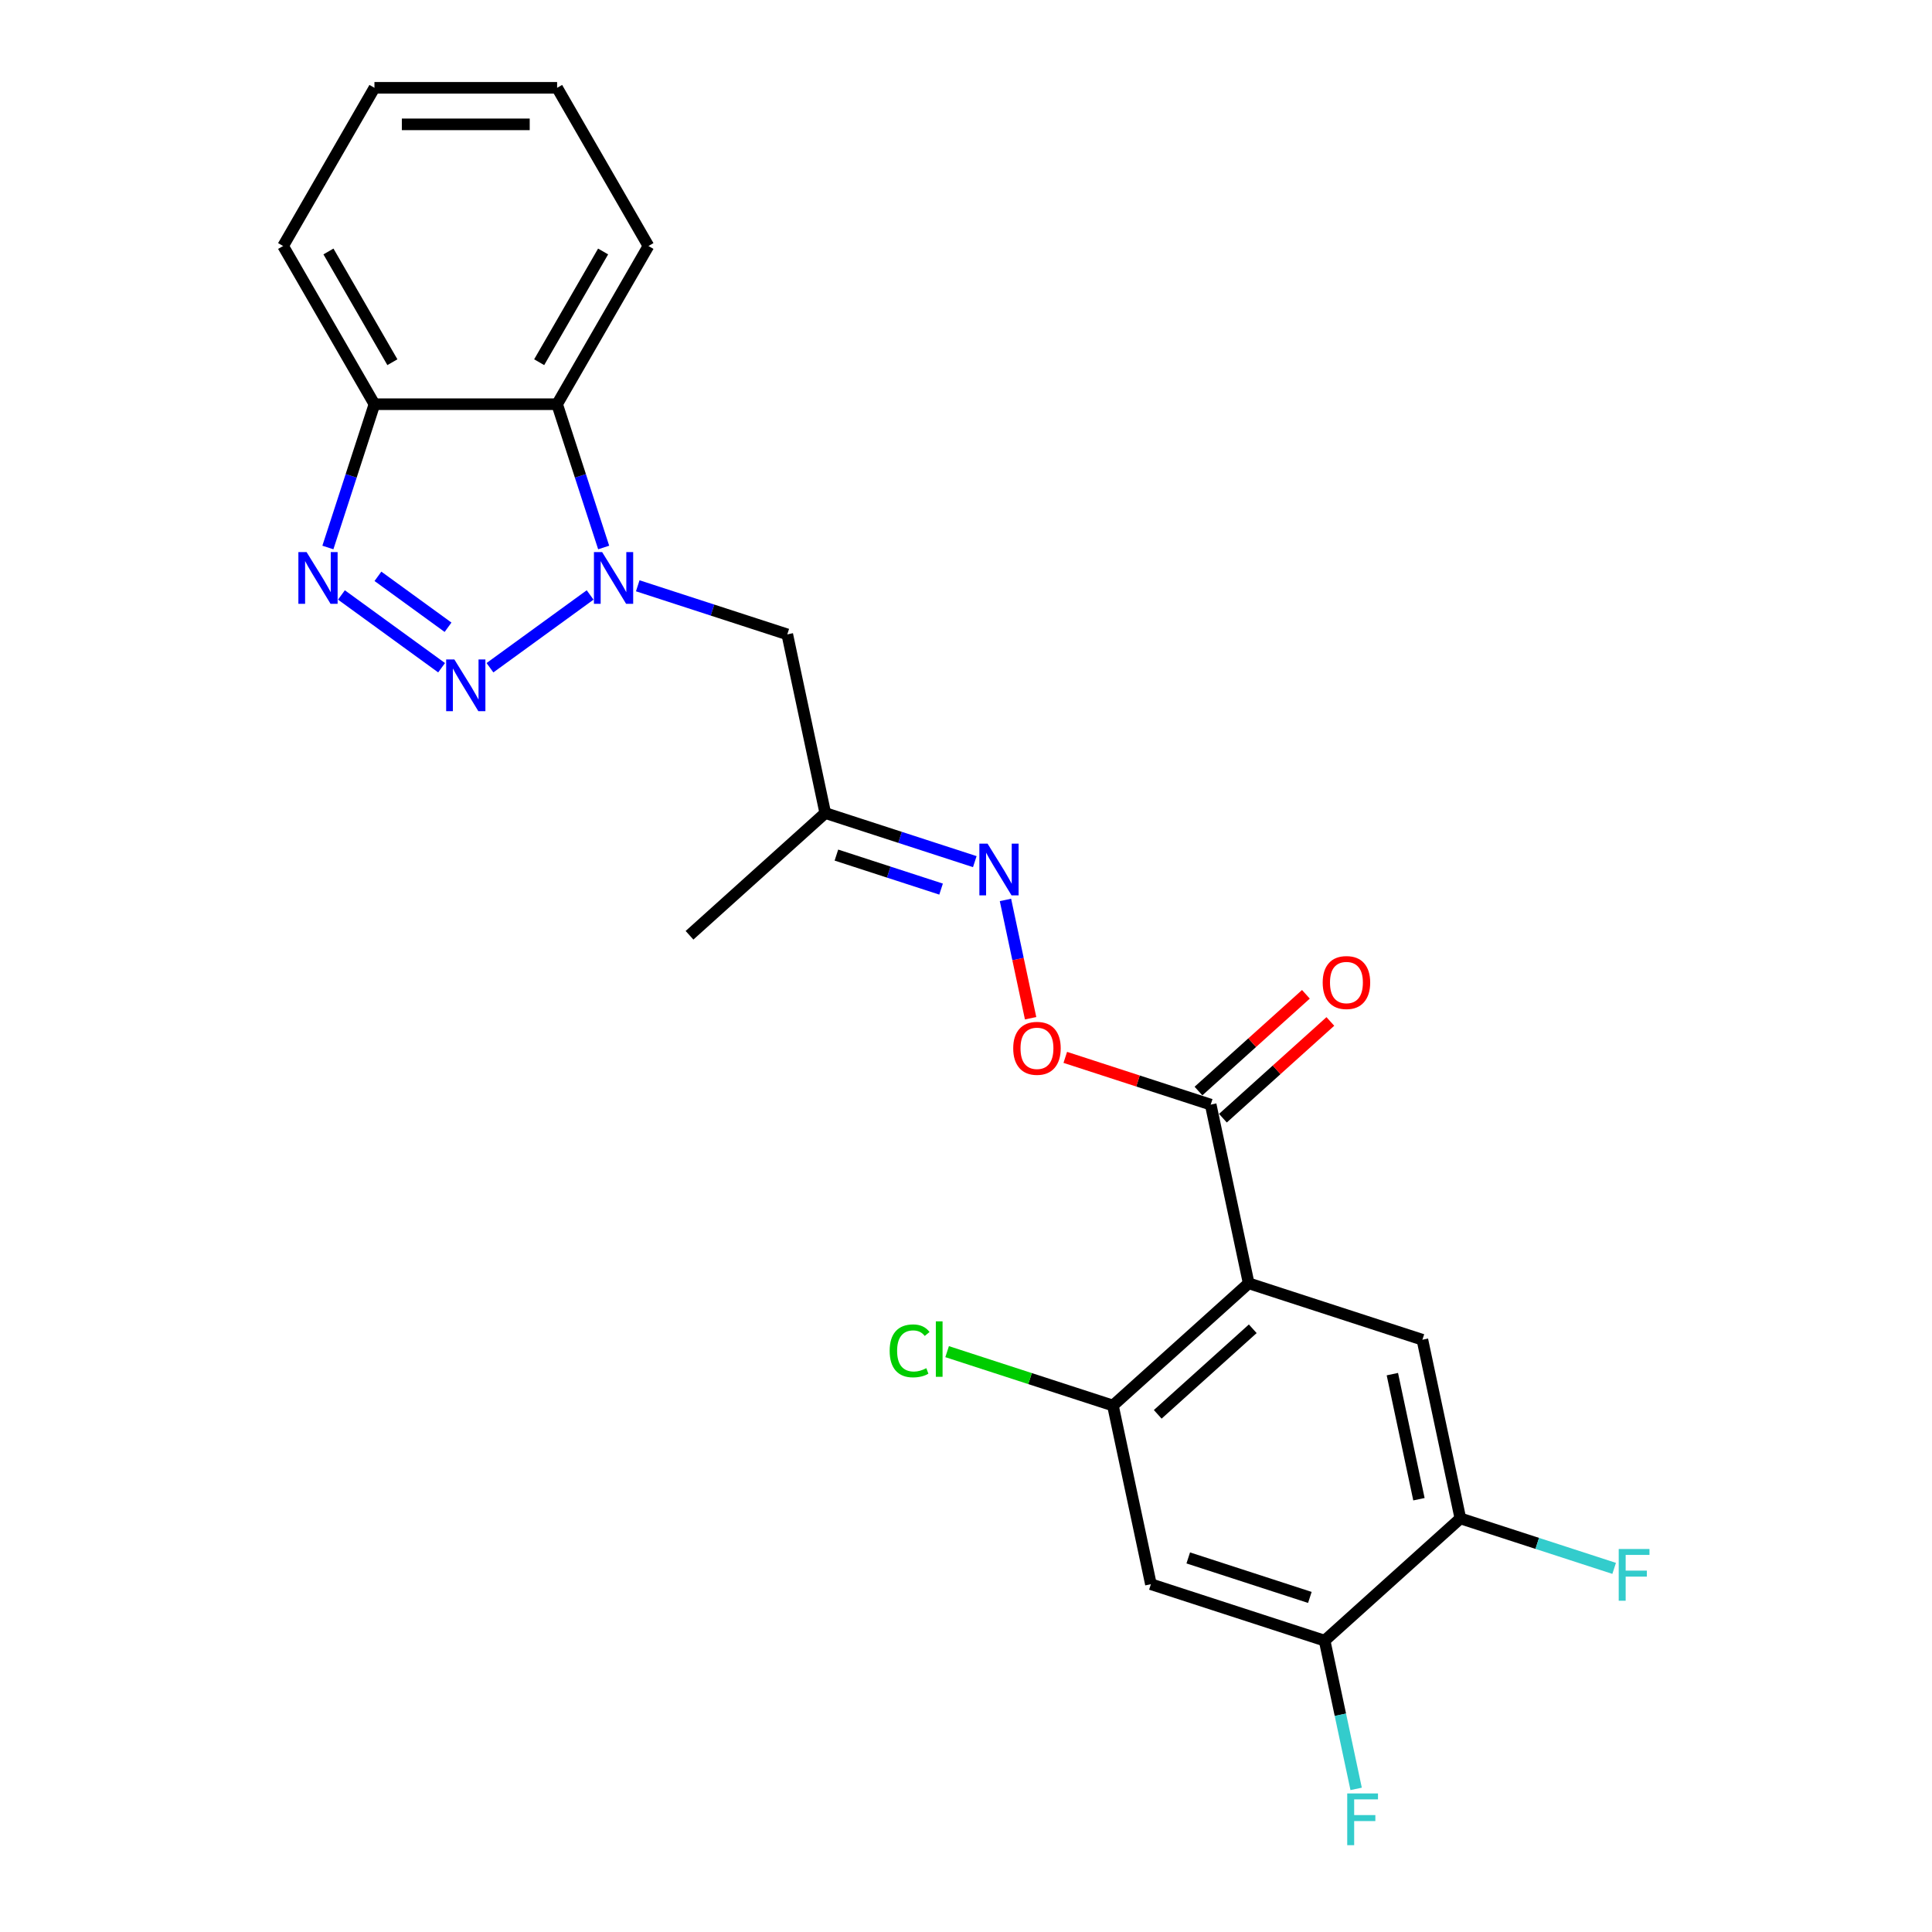<?xml version='1.0' encoding='iso-8859-1'?>
<svg version='1.1' baseProfile='full'
              xmlns='http://www.w3.org/2000/svg'
                      xmlns:rdkit='http://www.rdkit.org/xml'
                      xmlns:xlink='http://www.w3.org/1999/xlink'
                  xml:space='preserve'
width='1000px' height='1000px' viewBox='0 0 1000 1000'>
<!-- END OF HEADER -->
<rect style='opacity:1.0;fill:#FFFFFF;stroke:none' width='1000' height='1000' x='0' y='0'> </rect>
<path class='bond-0' d='M 253.605,345.615 L 305.446,307.95' style='fill:none;fill-rule:evenodd;stroke:#0000FF;stroke-width:6px;stroke-linecap:butt;stroke-linejoin:miter;stroke-opacity:1' />
<path class='bond-2' d='M 228.569,345.615 L 176.727,307.95' style='fill:none;fill-rule:evenodd;stroke:#0000FF;stroke-width:6px;stroke-linecap:butt;stroke-linejoin:miter;stroke-opacity:1' />
<path class='bond-2' d='M 231.907,324.667 L 195.618,298.301' style='fill:none;fill-rule:evenodd;stroke:#0000FF;stroke-width:6px;stroke-linecap:butt;stroke-linejoin:miter;stroke-opacity:1' />
<path class='bond-3' d='M 312.459,283.384 L 300.41,246.3' style='fill:none;fill-rule:evenodd;stroke:#0000FF;stroke-width:6px;stroke-linecap:butt;stroke-linejoin:miter;stroke-opacity:1' />
<path class='bond-3' d='M 300.41,246.3 L 288.36,209.216' style='fill:none;fill-rule:evenodd;stroke:#000000;stroke-width:6px;stroke-linecap:butt;stroke-linejoin:miter;stroke-opacity:1' />
<path class='bond-9' d='M 330.095,303.203 L 368.796,315.778' style='fill:none;fill-rule:evenodd;stroke:#0000FF;stroke-width:6px;stroke-linecap:butt;stroke-linejoin:miter;stroke-opacity:1' />
<path class='bond-9' d='M 368.796,315.778 L 407.497,328.353' style='fill:none;fill-rule:evenodd;stroke:#000000;stroke-width:6px;stroke-linecap:butt;stroke-linejoin:miter;stroke-opacity:1' />
<path class='bond-1' d='M 646.31,664.231 L 626.653,571.749' style='fill:none;fill-rule:evenodd;stroke:#000000;stroke-width:6px;stroke-linecap:butt;stroke-linejoin:miter;stroke-opacity:1' />
<path class='bond-4' d='M 646.31,664.231 L 576.048,727.495' style='fill:none;fill-rule:evenodd;stroke:#000000;stroke-width:6px;stroke-linecap:butt;stroke-linejoin:miter;stroke-opacity:1' />
<path class='bond-4' d='M 648.424,687.773 L 599.24,732.058' style='fill:none;fill-rule:evenodd;stroke:#000000;stroke-width:6px;stroke-linecap:butt;stroke-linejoin:miter;stroke-opacity:1' />
<path class='bond-6' d='M 646.31,664.231 L 736.23,693.448' style='fill:none;fill-rule:evenodd;stroke:#000000;stroke-width:6px;stroke-linecap:butt;stroke-linejoin:miter;stroke-opacity:1' />
<path class='bond-7' d='M 169.714,283.384 L 181.763,246.3' style='fill:none;fill-rule:evenodd;stroke:#0000FF;stroke-width:6px;stroke-linecap:butt;stroke-linejoin:miter;stroke-opacity:1' />
<path class='bond-7' d='M 181.763,246.3 L 193.813,209.216' style='fill:none;fill-rule:evenodd;stroke:#000000;stroke-width:6px;stroke-linecap:butt;stroke-linejoin:miter;stroke-opacity:1' />
<path class='bond-19' d='M 288.36,209.216 L 335.634,127.335' style='fill:none;fill-rule:evenodd;stroke:#000000;stroke-width:6px;stroke-linecap:butt;stroke-linejoin:miter;stroke-opacity:1' />
<path class='bond-19' d='M 279.075,187.479 L 312.167,130.162' style='fill:none;fill-rule:evenodd;stroke:#000000;stroke-width:6px;stroke-linecap:butt;stroke-linejoin:miter;stroke-opacity:1' />
<path class='bond-24' d='M 288.36,209.216 L 193.813,209.216' style='fill:none;fill-rule:evenodd;stroke:#000000;stroke-width:6px;stroke-linecap:butt;stroke-linejoin:miter;stroke-opacity:1' />
<path class='bond-8' d='M 576.048,727.495 L 595.705,819.977' style='fill:none;fill-rule:evenodd;stroke:#000000;stroke-width:6px;stroke-linecap:butt;stroke-linejoin:miter;stroke-opacity:1' />
<path class='bond-16' d='M 576.048,727.495 L 533.139,713.554' style='fill:none;fill-rule:evenodd;stroke:#000000;stroke-width:6px;stroke-linecap:butt;stroke-linejoin:miter;stroke-opacity:1' />
<path class='bond-16' d='M 533.139,713.554 L 490.231,699.612' style='fill:none;fill-rule:evenodd;stroke:#00CC00;stroke-width:6px;stroke-linecap:butt;stroke-linejoin:miter;stroke-opacity:1' />
<path class='bond-5' d='M 626.653,571.749 L 589.02,559.522' style='fill:none;fill-rule:evenodd;stroke:#000000;stroke-width:6px;stroke-linecap:butt;stroke-linejoin:miter;stroke-opacity:1' />
<path class='bond-5' d='M 589.02,559.522 L 551.387,547.294' style='fill:none;fill-rule:evenodd;stroke:#FF0000;stroke-width:6px;stroke-linecap:butt;stroke-linejoin:miter;stroke-opacity:1' />
<path class='bond-15' d='M 632.979,578.776 L 660.783,553.741' style='fill:none;fill-rule:evenodd;stroke:#000000;stroke-width:6px;stroke-linecap:butt;stroke-linejoin:miter;stroke-opacity:1' />
<path class='bond-15' d='M 660.783,553.741 L 688.587,528.706' style='fill:none;fill-rule:evenodd;stroke:#FF0000;stroke-width:6px;stroke-linecap:butt;stroke-linejoin:miter;stroke-opacity:1' />
<path class='bond-15' d='M 620.326,564.723 L 648.13,539.688' style='fill:none;fill-rule:evenodd;stroke:#000000;stroke-width:6px;stroke-linecap:butt;stroke-linejoin:miter;stroke-opacity:1' />
<path class='bond-15' d='M 648.13,539.688 L 675.934,514.654' style='fill:none;fill-rule:evenodd;stroke:#FF0000;stroke-width:6px;stroke-linecap:butt;stroke-linejoin:miter;stroke-opacity:1' />
<path class='bond-10' d='M 736.23,693.448 L 755.888,785.929' style='fill:none;fill-rule:evenodd;stroke:#000000;stroke-width:6px;stroke-linecap:butt;stroke-linejoin:miter;stroke-opacity:1' />
<path class='bond-10' d='M 720.683,711.251 L 734.443,775.988' style='fill:none;fill-rule:evenodd;stroke:#000000;stroke-width:6px;stroke-linecap:butt;stroke-linejoin:miter;stroke-opacity:1' />
<path class='bond-20' d='M 193.813,209.216 L 146.539,127.335' style='fill:none;fill-rule:evenodd;stroke:#000000;stroke-width:6px;stroke-linecap:butt;stroke-linejoin:miter;stroke-opacity:1' />
<path class='bond-20' d='M 203.098,187.479 L 170.006,130.162' style='fill:none;fill-rule:evenodd;stroke:#000000;stroke-width:6px;stroke-linecap:butt;stroke-linejoin:miter;stroke-opacity:1' />
<path class='bond-26' d='M 595.705,819.977 L 685.625,849.194' style='fill:none;fill-rule:evenodd;stroke:#000000;stroke-width:6px;stroke-linecap:butt;stroke-linejoin:miter;stroke-opacity:1' />
<path class='bond-26' d='M 615.037,806.375 L 677.981,826.827' style='fill:none;fill-rule:evenodd;stroke:#000000;stroke-width:6px;stroke-linecap:butt;stroke-linejoin:miter;stroke-opacity:1' />
<path class='bond-14' d='M 407.497,328.353 L 427.155,420.834' style='fill:none;fill-rule:evenodd;stroke:#000000;stroke-width:6px;stroke-linecap:butt;stroke-linejoin:miter;stroke-opacity:1' />
<path class='bond-11' d='M 755.888,785.929 L 685.625,849.194' style='fill:none;fill-rule:evenodd;stroke:#000000;stroke-width:6px;stroke-linecap:butt;stroke-linejoin:miter;stroke-opacity:1' />
<path class='bond-17' d='M 755.888,785.929 L 795.686,798.86' style='fill:none;fill-rule:evenodd;stroke:#000000;stroke-width:6px;stroke-linecap:butt;stroke-linejoin:miter;stroke-opacity:1' />
<path class='bond-17' d='M 795.686,798.86 L 835.483,811.791' style='fill:none;fill-rule:evenodd;stroke:#33CCCC;stroke-width:6px;stroke-linecap:butt;stroke-linejoin:miter;stroke-opacity:1' />
<path class='bond-18' d='M 685.625,849.194 L 693.78,887.559' style='fill:none;fill-rule:evenodd;stroke:#000000;stroke-width:6px;stroke-linecap:butt;stroke-linejoin:miter;stroke-opacity:1' />
<path class='bond-18' d='M 693.78,887.559 L 701.935,925.924' style='fill:none;fill-rule:evenodd;stroke:#33CCCC;stroke-width:6px;stroke-linecap:butt;stroke-linejoin:miter;stroke-opacity:1' />
<path class='bond-12' d='M 504.557,445.984 L 465.856,433.409' style='fill:none;fill-rule:evenodd;stroke:#0000FF;stroke-width:6px;stroke-linecap:butt;stroke-linejoin:miter;stroke-opacity:1' />
<path class='bond-12' d='M 465.856,433.409 L 427.155,420.834' style='fill:none;fill-rule:evenodd;stroke:#000000;stroke-width:6px;stroke-linecap:butt;stroke-linejoin:miter;stroke-opacity:1' />
<path class='bond-12' d='M 487.103,460.195 L 460.013,451.393' style='fill:none;fill-rule:evenodd;stroke:#0000FF;stroke-width:6px;stroke-linecap:butt;stroke-linejoin:miter;stroke-opacity:1' />
<path class='bond-12' d='M 460.013,451.393 L 432.922,442.591' style='fill:none;fill-rule:evenodd;stroke:#000000;stroke-width:6px;stroke-linecap:butt;stroke-linejoin:miter;stroke-opacity:1' />
<path class='bond-13' d='M 520.423,465.803 L 526.93,496.417' style='fill:none;fill-rule:evenodd;stroke:#0000FF;stroke-width:6px;stroke-linecap:butt;stroke-linejoin:miter;stroke-opacity:1' />
<path class='bond-13' d='M 526.93,496.417 L 533.438,527.032' style='fill:none;fill-rule:evenodd;stroke:#FF0000;stroke-width:6px;stroke-linecap:butt;stroke-linejoin:miter;stroke-opacity:1' />
<path class='bond-21' d='M 427.155,420.834 L 356.892,484.099' style='fill:none;fill-rule:evenodd;stroke:#000000;stroke-width:6px;stroke-linecap:butt;stroke-linejoin:miter;stroke-opacity:1' />
<path class='bond-22' d='M 335.634,127.335 L 288.36,45.455' style='fill:none;fill-rule:evenodd;stroke:#000000;stroke-width:6px;stroke-linecap:butt;stroke-linejoin:miter;stroke-opacity:1' />
<path class='bond-23' d='M 146.539,127.335 L 193.813,45.455' style='fill:none;fill-rule:evenodd;stroke:#000000;stroke-width:6px;stroke-linecap:butt;stroke-linejoin:miter;stroke-opacity:1' />
<path class='bond-25' d='M 288.36,45.455 L 193.813,45.455' style='fill:none;fill-rule:evenodd;stroke:#000000;stroke-width:6px;stroke-linecap:butt;stroke-linejoin:miter;stroke-opacity:1' />
<path class='bond-25' d='M 274.178,64.364 L 207.995,64.364' style='fill:none;fill-rule:evenodd;stroke:#000000;stroke-width:6px;stroke-linecap:butt;stroke-linejoin:miter;stroke-opacity:1' />
<path  class='atom-0' d='M 235.168 341.322
L 243.942 355.504
Q 244.812 356.903, 246.211 359.437
Q 247.61 361.971, 247.686 362.122
L 247.686 341.322
L 251.241 341.322
L 251.241 368.097
L 247.573 368.097
L 238.156 352.592
Q 237.059 350.776, 235.887 348.696
Q 234.752 346.616, 234.412 345.973
L 234.412 368.097
L 230.932 368.097
L 230.932 341.322
L 235.168 341.322
' fill='#0000FF'/>
<path  class='atom-1' d='M 311.659 285.748
L 320.433 299.93
Q 321.302 301.329, 322.702 303.863
Q 324.101 306.397, 324.177 306.548
L 324.177 285.748
L 327.732 285.748
L 327.732 312.524
L 324.063 312.524
L 314.646 297.018
Q 313.55 295.203, 312.377 293.123
Q 311.243 291.043, 310.902 290.4
L 310.902 312.524
L 307.423 312.524
L 307.423 285.748
L 311.659 285.748
' fill='#0000FF'/>
<path  class='atom-3' d='M 158.677 285.748
L 167.451 299.93
Q 168.321 301.329, 169.721 303.863
Q 171.12 306.397, 171.195 306.548
L 171.195 285.748
L 174.75 285.748
L 174.75 312.524
L 171.082 312.524
L 161.665 297.018
Q 160.568 295.203, 159.396 293.123
Q 158.261 291.043, 157.921 290.4
L 157.921 312.524
L 154.442 312.524
L 154.442 285.748
L 158.677 285.748
' fill='#0000FF'/>
<path  class='atom-13' d='M 511.156 436.663
L 519.93 450.845
Q 520.8 452.244, 522.199 454.778
Q 523.599 457.312, 523.674 457.464
L 523.674 436.663
L 527.229 436.663
L 527.229 463.439
L 523.561 463.439
L 514.144 447.933
Q 513.047 446.118, 511.875 444.038
Q 510.74 441.958, 510.4 441.315
L 510.4 463.439
L 506.921 463.439
L 506.921 436.663
L 511.156 436.663
' fill='#0000FF'/>
<path  class='atom-14' d='M 524.441 542.608
Q 524.441 536.179, 527.618 532.586
Q 530.795 528.993, 536.733 528.993
Q 542.67 528.993, 545.847 532.586
Q 549.024 536.179, 549.024 542.608
Q 549.024 549.113, 545.809 552.819
Q 542.594 556.488, 536.733 556.488
Q 530.833 556.488, 527.618 552.819
Q 524.441 549.151, 524.441 542.608
M 536.733 553.462
Q 540.817 553.462, 543.01 550.739
Q 545.242 547.978, 545.242 542.608
Q 545.242 537.351, 543.01 534.704
Q 540.817 532.019, 536.733 532.019
Q 532.648 532.019, 530.417 534.666
Q 528.223 537.313, 528.223 542.608
Q 528.223 548.016, 530.417 550.739
Q 532.648 553.462, 536.733 553.462
' fill='#FF0000'/>
<path  class='atom-16' d='M 684.624 508.56
Q 684.624 502.131, 687.801 498.538
Q 690.978 494.945, 696.915 494.945
Q 702.853 494.945, 706.03 498.538
Q 709.206 502.131, 709.206 508.56
Q 709.206 515.065, 705.992 518.771
Q 702.777 522.44, 696.915 522.44
Q 691.015 522.44, 687.801 518.771
Q 684.624 515.103, 684.624 508.56
M 696.915 519.414
Q 701 519.414, 703.193 516.691
Q 705.424 513.931, 705.424 508.56
Q 705.424 503.303, 703.193 500.656
Q 701 497.971, 696.915 497.971
Q 692.831 497.971, 690.599 500.618
Q 688.406 503.266, 688.406 508.56
Q 688.406 513.968, 690.599 516.691
Q 692.831 519.414, 696.915 519.414
' fill='#FF0000'/>
<path  class='atom-17' d='M 460.486 699.205
Q 460.486 692.549, 463.587 689.07
Q 466.726 685.553, 472.664 685.553
Q 478.186 685.553, 481.135 689.448
L 478.639 691.49
Q 476.484 688.654, 472.664 688.654
Q 468.617 688.654, 466.462 691.377
Q 464.344 694.062, 464.344 699.205
Q 464.344 704.5, 466.537 707.223
Q 468.769 709.946, 473.08 709.946
Q 476.03 709.946, 479.471 708.168
L 480.53 711.005
Q 479.131 711.912, 477.013 712.442
Q 474.895 712.971, 472.55 712.971
Q 466.726 712.971, 463.587 709.416
Q 460.486 705.861, 460.486 699.205
' fill='#00CC00'/>
<path  class='atom-17' d='M 484.388 683.926
L 487.867 683.926
L 487.867 712.631
L 484.388 712.631
L 484.388 683.926
' fill='#00CC00'/>
<path  class='atom-18' d='M 837.847 801.758
L 853.769 801.758
L 853.769 804.821
L 841.44 804.821
L 841.44 812.952
L 852.407 812.952
L 852.407 816.054
L 841.44 816.054
L 841.44 828.534
L 837.847 828.534
L 837.847 801.758
' fill='#33CCCC'/>
<path  class='atom-19' d='M 697.322 928.287
L 713.244 928.287
L 713.244 931.351
L 700.915 931.351
L 700.915 939.482
L 711.882 939.482
L 711.882 942.583
L 700.915 942.583
L 700.915 955.063
L 697.322 955.063
L 697.322 928.287
' fill='#33CCCC'/>
</svg>
